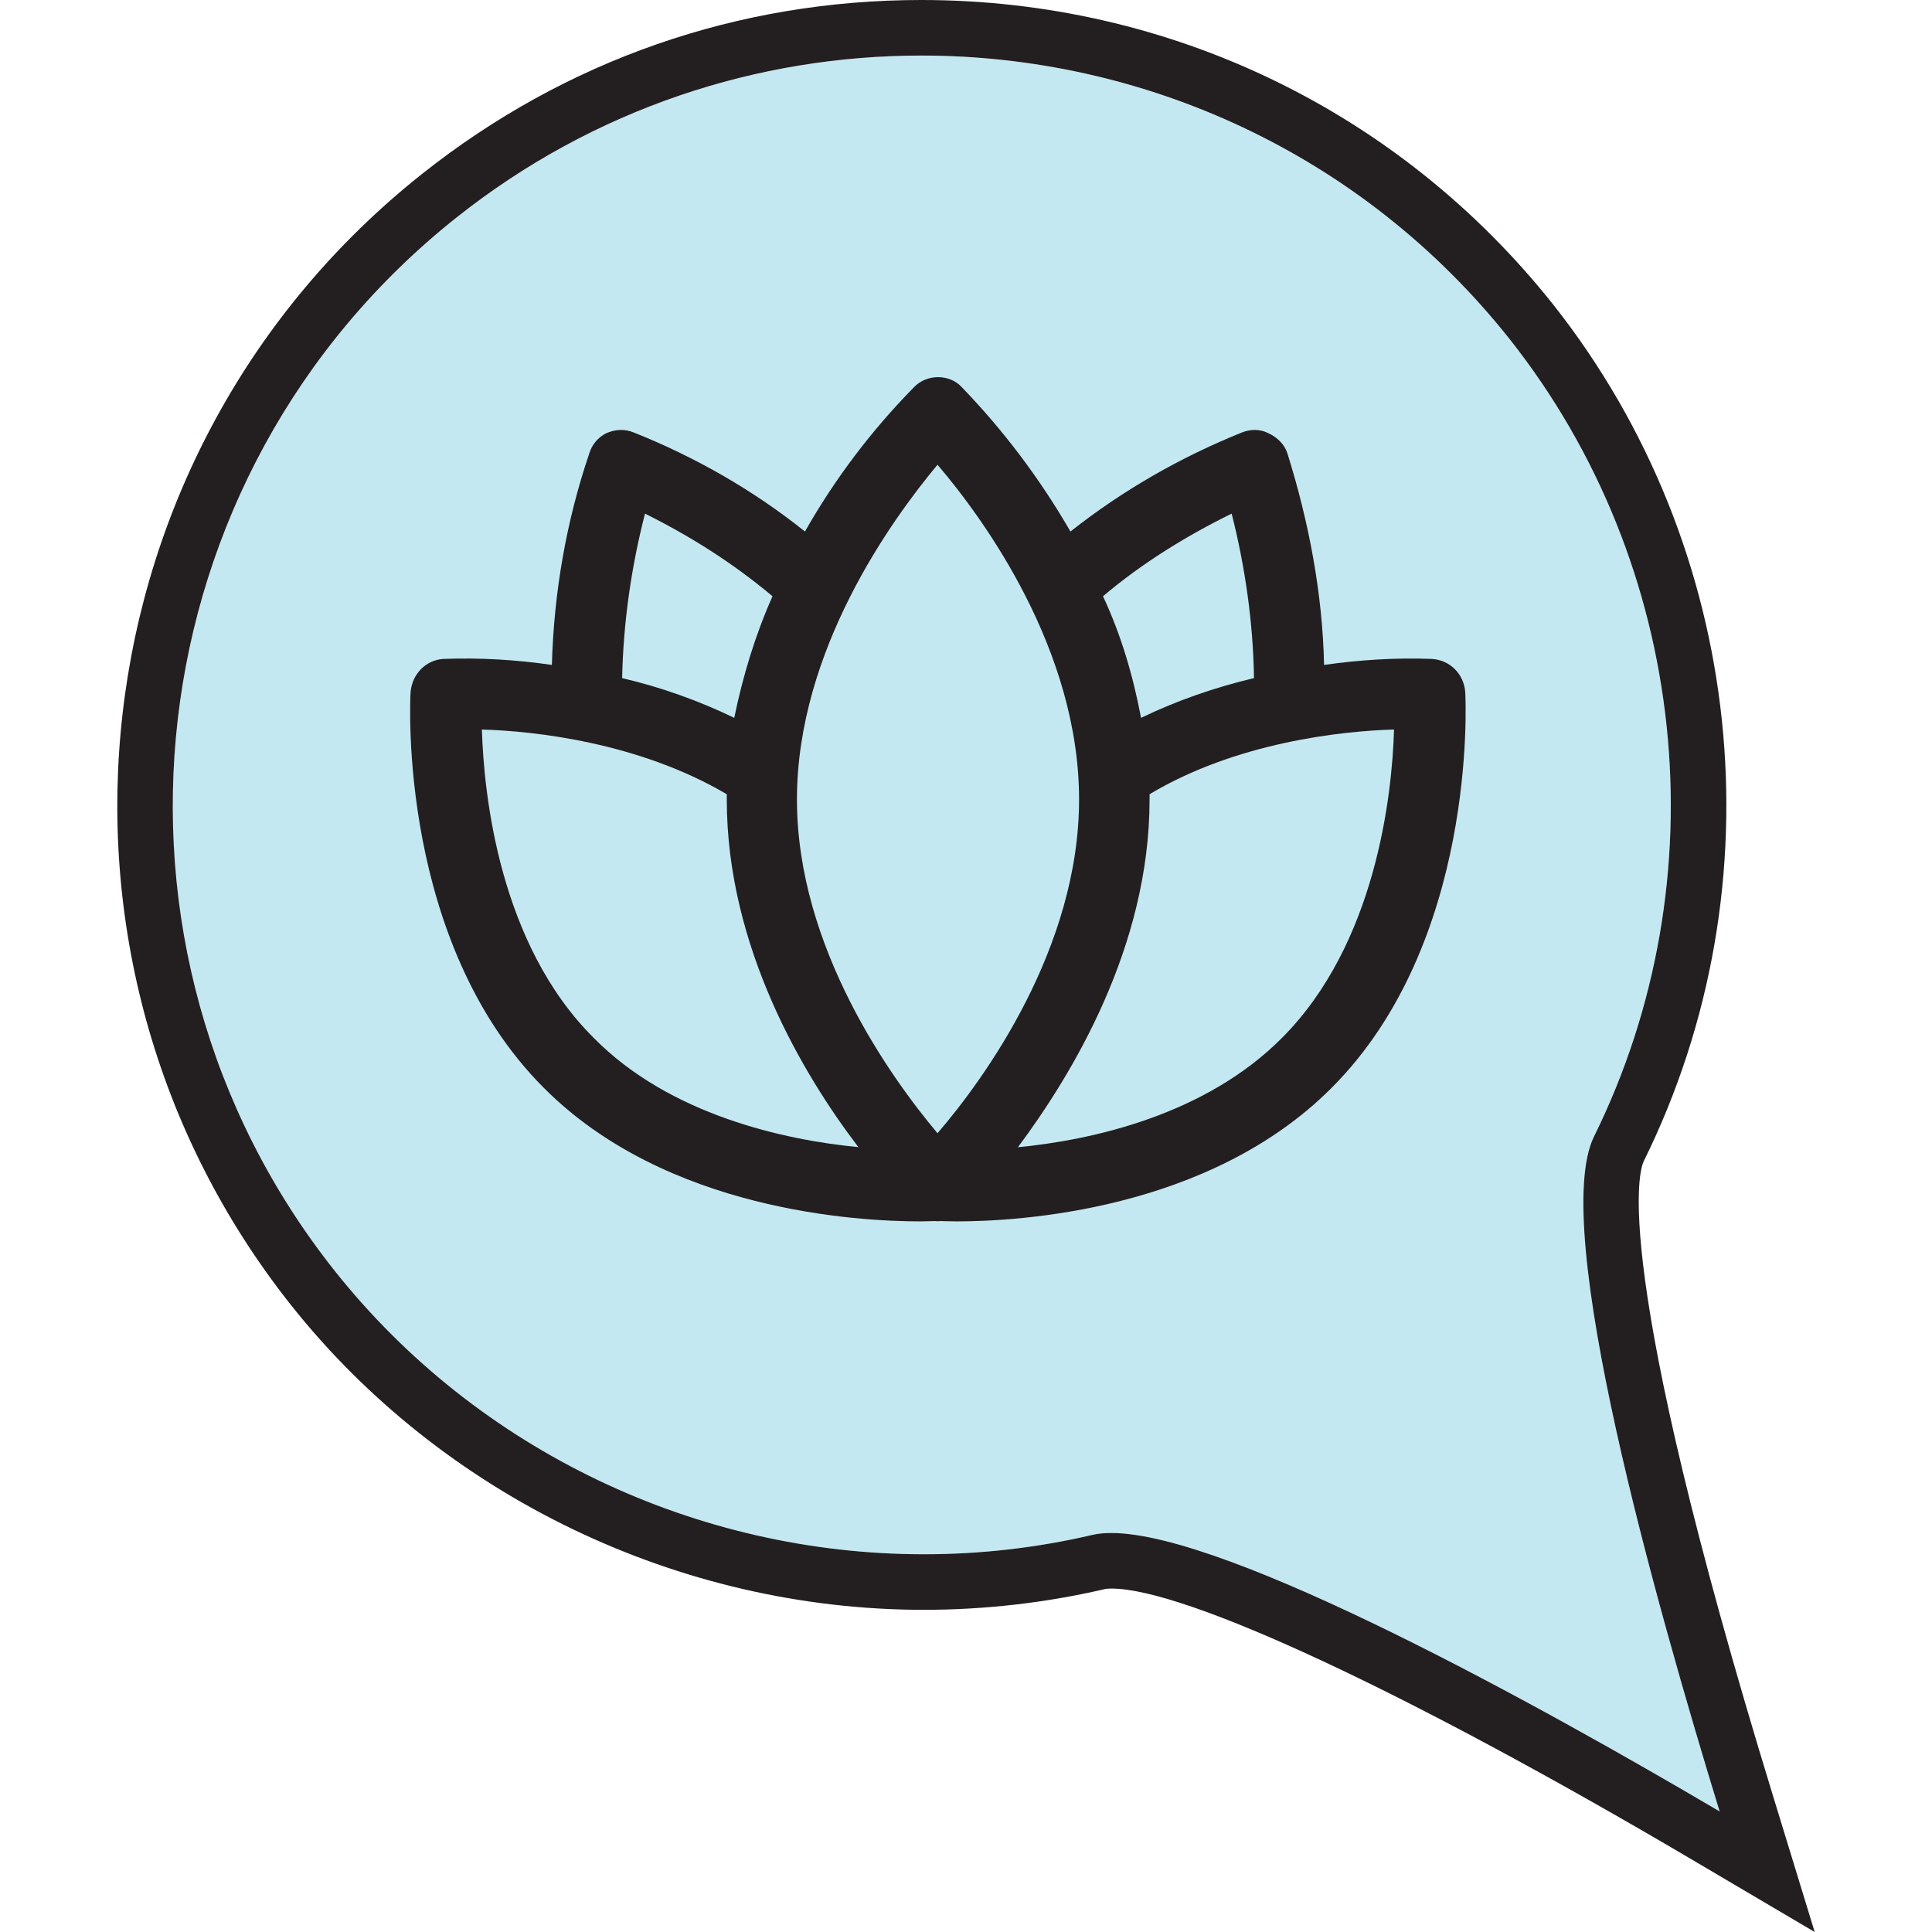 <?xml version="1.0" encoding="utf-8"?>
<!-- Generator: Adobe Illustrator 16.0.0, SVG Export Plug-In . SVG Version: 6.00 Build 0)  -->
<!DOCTYPE svg PUBLIC "-//W3C//DTD SVG 1.1//EN" "http://www.w3.org/Graphics/SVG/1.1/DTD/svg11.dtd">
<svg version="1.1" id="Calque_1" xmlns="http://www.w3.org/2000/svg" xmlns:xlink="http://www.w3.org/1999/xlink" x="0px" y="0px"
	 width="250px" height="250px" viewBox="0 0 250 250" enable-background="new 0 0 250 250" xml:space="preserve">
<g>
	<g>
		<g>
			<path fill="#C4E8F2" d="M195.363,43.9c23.084,29.213,27.396,69.729,10.896,103.176c-5.758,11.711,7.947,60.21,16.26,87.322
				c-24.403-14.392-68.438-38.739-81.131-35.791c-36.361,8.51-74.891-4.971-98.087-34.176c-33.229-41.9-26.152-103.03,15.79-136.301
				C100.95-5.097,162.113,1.979,195.363,43.9L195.363,43.9z"/>
			<path fill="#231F20" d="M119.21,7.189c28.638-0.007,57.015,12.581,76.153,36.711c23.084,29.213,27.396,69.729,10.896,103.176
				c-5.758,11.711,7.947,60.21,16.26,87.322c-23.027-13.578-63.552-36.029-78.701-36.029c-0.899,0-1.713,0.07-2.43,0.238
				c-7.246,1.699-14.576,2.514-21.842,2.514c-29.255,0-57.668-13.297-76.245-36.689c-33.229-41.898-26.152-103.029,15.79-136.3
				C76.854,14.027,98.1,7.189,119.21,7.189 M119.218,0L119.218,0C95.502,0,73.169,7.779,54.62,22.501
				C9.589,58.223,1.986,123.894,37.672,168.896c19.602,24.685,50.205,39.414,81.875,39.414c7.912,0,15.805-0.912,23.484-2.695
				c0.027-0.016,0.267-0.057,0.785-0.057c9.646,0,38.404,13.424,75.052,35.032L234.82,250l-5.42-17.706
				c-21.287-69.435-17.229-80.963-16.695-82.044c17.721-35.897,13.113-79.397-11.695-110.808C181.111,14.371,151.316,0,119.218,0
				L119.218,0z"/>
		</g>
	</g>
</g>
<g display="none">
	<path display="inline" fill="#231F20" d="M127.204,104.321c-13.908,11.303-15.966,31.763-4.8,45.792
		c11.345,14.031,31.79,16.184,45.792,4.949c13.867-11.265,16.146-31.797,4.937-45.738
		C161.762,95.308,141.445,93.045,127.204,104.321z M143.423,137.611l-10.466,19.088c0,0-5.18-2.346-9.68-7.826
		c-4.704-5.674-5.794-11.398-5.794-11.398l21.332-6.178c0,0,0.096,1.527,1.649,3.777
		C142.195,136.887,143.423,137.611,143.423,137.611L143.423,137.611z M151.631,135.293c-3.066,2.426-7.472,1.949-9.953-1.064
		c-2.509-3.19-2.113-7.744,0.98-10.199c3.191-2.427,7.73-1.964,10.091,1.091C155.422,128.257,154.809,132.756,151.631,135.293z
		 M156.104,128.146c0,0,0-1.58-1.746-3.763c-1.582-1.882-2.902-2.564-2.902-2.564l10.361-19.15c0,0,5.332,2.373,9.898,7.882
		c4.499,5.699,5.698,11.35,5.698,11.35L156.104,128.146z"/>
	<path display="inline" fill="#231F20" d="M111.674,129.756c0-20.05,16.131-36.22,36.084-36.22c0.955,0,2.006,0.191,3.014,0.354
		V80.964l5.168,1.064c0.736,0.19,1.526,0.109,2.373-0.3c0.969-0.409,1.5-1.037,1.84-1.909l7.486-18.175
		c0.354-0.777,0.367-1.677,0.123-2.523c-0.314-0.845-0.888-1.554-1.691-1.977l-14.902-10.43c-2.02-1.391-4.132-2.1-6.518-2.1
		h-14.584c-0.953,0-1.989,0.381-2.727,1.118c-0.654,0.736-1.035,1.636-1.035,2.672c0,4.036-2.128,7.663-5.523,9.762
		c-3.531,1.964-7.908,1.964-11.344,0c-3.518-2.1-5.563-5.727-5.563-9.762c0-1.037-0.368-1.936-1.037-2.672
		c-0.914-0.737-1.745-1.118-2.741-1.118H85.549c-2.372-0.055-4.458,0.695-6.517,2.031L64.266,57.144
		c-0.968,0.478-1.445,1.214-1.664,2.005c-0.246,0.872-0.164,1.827,0.218,2.536l7.595,18.244c0.3,0.791,0.777,1.417,1.664,1.881
		c0.927,0.382,1.705,0.504,2.399,0.328l4.936-1.173v64.991c0,0.926,0.423,1.937,1.227,2.59c0.709,0.733,1.568,1.091,2.481,1.091
		h34.509C113.801,143.938,111.674,137.064,111.674,129.756z"/>
</g>
<g display="none">
	<line display="inline" fill="none" x1="82.42" y1="154.176" x2="82.42" y2="154.176"/>
	<g display="inline">
		<path fill="#231F20" d="M122.942,128.691c-0.108-0.926,0.069-1.635,0.587-2.289c0.573-0.6,1.363-0.955,2.045-0.955l0,0h13.84
			l0.613-3.899c0.054-0.587-0.205-1.187-0.588-1.665c-0.477-0.517-0.939-0.708-1.594-0.708h-24.46c-0.56,0-1.35,0.191-1.664,0.708
			c-0.368,0.478-0.545,1.078-0.464,1.665l3.545,23.438c0.137,1.16,1.2,2.101,2.318,2.101h8.399L122.942,128.691z"/>
	</g>
	<path display="inline" fill="#231F20" d="M139.7,84.168c0.668-1.166,0.831-2.407,0.204-3.723c-0.45-1.35-1.404-2.46-2.795-3.033
		c-1.269-0.553-2.918-0.553-4.104,0.041l-13.717,6.579l-8.822-11.801l0,0c-1.091-1.33-2.482-2.066-4.118-2.093H84.043
		c-2.386,0-4.582,0.852-6.259,2.536c-1.636,1.698-2.59,3.906-2.59,6.319l0,0v22.089c0,2.072,0.804,4.076,2.031,5.59
		c1.186,1.623,3.204,2.686,5.195,3.122v44.381c-0.041,1.433,0.368,2.74,1.363,3.709c0.859,1.104,2.141,1.771,3.395,1.99
		c1.623,0.179,3.068-0.354,4.268-1.431c1.228-1.036,1.732-2.44,1.732-3.955v-31.809c-0.055-1.077,0.722-1.896,1.704-2.141
		c0.45-0.082,1.2,0.042,1.704,0.451c0.491,0.422,0.723,1.008,0.723,1.649v31.537c-0.041,1.433,0.396,2.74,1.2,3.709
		c0.94,1.093,2.208,1.771,3.667,1.99c1.486,0.179,3.013-0.354,4.091-1.431c1.2-1.036,1.827-2.44,1.827-3.954V86.364l5.399,7.192l0,0
		c0.736,0.825,1.677,1.527,2.863,1.786c1.05,0.3,2.386,0.15,3.354-0.327l17.345-8.14C138.309,86.323,139.141,85.375,139.7,84.168z"
		/>
	<path display="inline" fill="#231F20" d="M95.115,65.769c3.108,0,6.067-1.173,8.099-3.368c2.318-2.141,3.382-5.052,3.382-8.031
		c0-3.061-1.064-5.993-3.382-8.174c-2.031-2.113-4.99-3.36-8.099-3.36c-2.959,0-5.822,1.247-8.059,3.36
		c-2.141,2.182-3.272,5.113-3.272,8.174c0,2.979,1.132,5.89,3.272,8.031C89.292,64.596,92.156,65.769,95.115,65.769z"/>
	<path display="inline" fill="#231F20" d="M165.4,136.055h-24.42c-0.477,0-1.28,0.355-1.648,0.766
		c-0.52,0.449-0.627,1.091-0.586,1.689l3.463,23.344c0.137,1.281,1.254,2.166,2.521,2.166h17.072
		c1.213,0.015,2.193-0.885,2.303-2.166l3.396-23.344c0.082-0.6-0.081-1.24-0.545-1.689
		C166.615,136.41,166.166,136.055,165.4,136.055z"/>
	<g display="inline">
		<path fill="#231F20" d="M136.618,137.146c-0.108-0.818,0.108-1.65,0.765-2.209c0.463-0.601,1.199-1.049,2.031-1.049l0,0h13.826
			l0.503-3.9c0.22-0.559-0.067-1.186-0.503-1.705c-0.313-0.436-1.037-0.627-1.541-0.627h-24.395c-0.748,0-1.39,0.191-1.854,0.627
			c-0.326,0.52-0.477,1.146-0.367,1.705l3.381,23.41c0.109,1.227,1.215,2.209,2.428,2.209h8.494L136.618,137.146z"/>
	</g>
	<g display="inline">
		<path fill="#231F20" d="M153.158,112.631c0-0.027,0.054-0.027,0.082-0.027c0,0,0-0.026,0-0.054c0-0.054,0-0.082,0.025-0.136
			c0-0.055,0-0.137,0-0.149l0,0c0-0.014,0-0.056,0-0.096v-0.028v-0.068c0-0.014-0.025-0.041-0.025-0.096c0-0.028,0-0.054,0-0.082
			c-0.028-0.096-0.028-0.136-0.082-0.164c0,0,0-0.026,0-0.054l-4.281-7.472c-0.109-0.272-0.301-0.477-0.725-0.518
			c-0.285-0.028-0.557-0.028-0.762,0.054c-0.191,0.164-0.383,0.45-0.465,0.641c-0.082,0.369,0,0.613,0.137,0.86l3.49,5.917h-6.218
			l2.265-2.317c0.203-0.164,0.326-0.655,0.217-0.914c-0.082-0.354-0.313-0.599-0.571-0.749c-0.409-0.109-0.832,0-0.981,0.354
			l-4.063,3.954c-0.15,0.164-0.259,0.491-0.259,0.655c0,0.355,0.107,0.519,0.259,0.791l4.063,4.022
			c0.149,0.178,0.572,0.259,0.981,0.178c0.231-0.068,0.463-0.354,0.56-0.655c0.123-0.396,0-0.681-0.232-1.022l-2.264-2.304h7.896
			c0.108,0.014,0.177,0.014,0.245,0h0.042c0.081,0,0.163,0,0.272,0h0.025l0.082-0.042v-0.028l0.109-0.068l0.055-0.082
			c0.041-0.054,0.041-0.082,0.041-0.082c0.014-0.027,0.014-0.068,0.055-0.108C153.131,112.741,153.158,112.659,153.158,112.631
			L153.158,112.631z"/>
		<path fill="#231F20" d="M137.232,111.458h-6.928l3.096-5.508l0.791,3.218c0,0.19,0.164,0.518,0.586,0.627
			c0.3,0.054,0.533,0.109,0.777,0.028c0.286-0.014,0.561-0.137,0.682-0.464c0.097-0.136,0.109-0.518,0.055-0.695l-1.514-5.536
			c-0.178-0.231-0.396-0.532-0.586-0.6c-0.205-0.123-0.396-0.178-0.736-0.096l-5.387,1.391c-0.354,0.164-0.545,0.409-0.611,0.872
			c-0.096,0.232,0,0.627,0.218,0.818c0.218,0.3,0.587,0.395,0.832,0.355l3.245-0.874l-4.01,6.954c0,0.028,0,0.056-0.027,0.056l0,0
			c0,0.027,0,0.027,0,0.027c0,0.026-0.04,0.041-0.04,0.068c0,0,0,0.041-0.028,0.068c0,0.082,0,0.082,0,0.108v0.137v0.054
			c0,0.028,0,0.082,0,0.11v0.026c0,0.027,0.028,0.027,0.028,0.082l0,0c0,0.056,0.04,0.096,0.04,0.137c0,0.027,0,0.027,0,0.108
			c0.027,0.028,0.027,0.082,0.041,0.109c0.028,0,0.055,0.041,0.068,0.068l0.068,0.042l0.096,0.014l0.08,0.026l0.041,0.068
			l0.097,0.042l0,0l0,0c0.081,0.014,0.108,0.014,0.137,0.041h0.026c0.056,0.028,0.096,0.028,0.138,0.028h8.726
			c0.272,0.027,0.561-0.082,0.724-0.218c0.204-0.191,0.396-0.519,0.396-0.792c0-0.286-0.19-0.463-0.396-0.708
			C137.792,111.485,137.505,111.404,137.232,111.458L137.232,111.458z"/>
		<path fill="#231F20" d="M145.727,101.887c0.354,0,0.547-0.109,0.654-0.381c0.15-0.082,0.273-0.218,0.327-0.491l1.392-5.468
			c0.217-0.272,0-0.723-0.246-0.886c-0.258-0.354-0.584-0.45-0.926-0.354c-0.328,0.136-0.56,0.409-0.602,0.764l-0.939,3.068
			l-3.953-6.817l-0.057-0.069l0,0c-0.025-0.02-0.025-0.027-0.068-0.075l-0.054-0.082l-0.055-0.088l-0.109-0.082v-0.021h-0.04
			l-0.082-0.021l-0.082-0.047h-0.519l-0.081,0.013l-0.178,0.041h-0.055l-0.027,0.034L139.893,91l-0.097,0.054l-0.055,0.123l0,0
			c0,0.014-0.041,0.048-0.067,0.075v0.034l-4.255,7.452c-0.136,0.341-0.164,0.532-0.136,0.886c0.08,0.164,0.218,0.463,0.436,0.627
			c0.327,0.082,0.586,0.109,0.791,0.055c0.219-0.055,0.422-0.3,0.6-0.545l3.627-5.959l2.933,5.413l-2.933-0.845
			c-0.23-0.095-0.709-0.082-0.994,0.123c-0.178,0.123-0.354,0.3-0.409,0.641c-0.108,0.191-0.081,0.518,0.082,0.654
			c0.149,0.3,0.327,0.505,0.612,0.518l5.414,1.541l0,0C145.536,101.887,145.658,101.887,145.727,101.887L145.727,101.887z"/>
	</g>
</g>
<g display="none">
	<polygon display="inline" fill="#231F20" points="126.406,109.781 108.095,99.201 66.822,75.272 66.822,92.207 66.822,123.062 
		81.493,114.403 81.493,100.878 92.851,107.45 111.558,118.331 128.656,128.311 128.656,111.036 	"/>
	<polygon display="inline" fill="#231F20" points="66.822,146.922 66.822,164.02 128.656,128.311 128.656,111.036 	"/>
	<polygon display="inline" fill="#231F20" points="175.9,59.918 175.9,42.835 113.958,78.708 113.958,95.942 113.958,95.942 
		113.958,95.942 161.12,68.536 161.12,91.988 175.9,83.534 	"/>
	<polygon display="inline" fill="#231F20" points="113.958,95.942 113.958,95.942 113.958,95.942 	"/>
	<polygon display="inline" fill="#231F20" points="113.958,95.942 175.9,131.664 175.9,114.595 113.958,78.708 	"/>
	<path display="inline" fill="#231F20" d="M121.879,145.49c-4.39,0-7.731,3.451-7.731,7.717c0,4.229,3.341,7.773,7.731,7.773
		c4.254,0,7.773-3.545,7.773-7.773C129.652,148.941,126.134,145.49,121.879,145.49"/>
	<path display="inline" fill="#231F20" d="M152.764,139.463c0,4.283-3.49,7.773-7.801,7.773c-4.199,0-7.826-3.49-7.826-7.773
		c0-4.361,3.627-7.799,7.826-7.799C149.271,131.664,152.764,135.102,152.764,139.463"/>
</g>
<path fill="#231F20" d="M172.303,140.773c18.801-18.79,17.369-49.917,17.301-51.2l0,0c-0.176-2.318-1.922-4.158-4.322-4.309
	c-4.566-0.177-9.299,0.109-13.947,0.777c-0.205-9.326-1.99-18.557-4.73-27.325c-0.369-1.199-1.322-2.141-2.51-2.672
	c-0.982-0.504-2.207-0.559-3.396-0.082c-7.893,3.177-15.42,7.472-22.182,12.816c-3.947-6.831-8.666-13.089-14.052-18.666
	c-1.583-1.745-4.555-1.745-6.204,0c-5.482,5.577-10.227,11.835-14.099,18.666c-6.681-5.344-14.194-9.639-22.157-12.816
	c-1.172-0.477-2.317-0.422-3.531,0.082c-1.078,0.532-1.882,1.473-2.236,2.672c-2.973,8.768-4.568,17.999-4.827,27.325
	c-4.595-0.668-9.285-0.955-14.043-0.777c-2.304,0.15-4.05,1.991-4.241,4.309c-0.082,1.282-1.554,32.41,17.248,51.2l0,0
	c15.857,15.938,40.7,17.274,48.676,17.274c0.886,0,1.595-0.043,1.95-0.043c0.082,0,0.164,0.026,0.313,0.026
	c0.191,0,0.287-0.026,0.368-0.026c0.368,0,1.146,0.043,2.114,0.043C131.717,158.049,156.416,156.713,172.303,140.773
	L172.303,140.773z M159.376,66.464c1.758,6.94,2.78,14.125,2.89,21.284c-4.963,1.173-9.967,2.891-14.615,5.141
	c-1.037-5.454-2.564-10.69-4.922-15.735C147.771,72.886,153.443,69.381,159.376,66.464L159.376,66.464z M83.463,66.464
	c5.876,2.917,11.413,6.422,16.499,10.689c-2.236,5.045-3.832,10.281-4.95,15.735c-4.663-2.25-9.503-3.968-14.508-5.141
	C80.655,80.589,81.677,73.404,83.463,66.464L83.463,66.464z M76.837,134.311c-12.189-12.095-14.221-31.388-14.48-39.909
	c6.722,0.19,20.275,1.649,31.688,8.372c0,0.191,0,0.382,0,0.682c0,19.088,9.899,35.629,17.03,44.983
	C101.502,147.521,86.641,144.266,76.837,134.311L76.837,134.311z M121.313,146.637c-5.917-7.037-18.188-23.97-18.188-43.182
	c0-19.307,12.271-36.213,18.188-43.317c6.068,7.104,18.318,24.011,18.318,43.317C139.632,122.667,127.382,139.6,121.313,146.637z
	 M131.717,148.451c6.975-9.367,17.037-25.894,17.037-44.997c0-0.286,0-0.477,0-0.682c11.234-6.722,24.869-8.181,31.633-8.372
	c-0.244,8.508-2.359,27.76-14.508,39.909C155.994,144.266,141.363,147.521,131.717,148.451L131.717,148.451z"/>
<path display="none" fill="#231F20" d="M168.482,90.427c-2.1,0-4.146,0.204-6.148,0.573l-7.84-27.625l8.221-0.968
	c0.643,0.532,1.76,0.859,2.904,0.859c2.77,0,4.882-2.236,4.882-4.854c0-2.713-2.112-5.045-4.882-5.045
	c-1.622,0-2.876,0.682-3.667,1.868l-12.435,1.5c-1.992,0.218-3.438,2.14-3.191,4.022c0,0.109,0.042,0.19,0.042,0.299
	c0.026,0.232,0.026,0.505,0.082,0.777l2.467,8.222l-38.586,14.698L108.34,71.42h5.318l0,0c2.031,0,3.559-1.473,3.586-3.572
	c0-1.881-1.527-3.586-3.477-3.586l-18.011-0.095c-2.086,0-3.722,1.663-3.722,3.559c0,2.072,1.649,3.613,3.667,3.613l5.563,0.055
	c0,0.205,0,0.572,0.082,0.777l2.045,15.802l-9.708,9.163c-5.331-4.104-12.107-6.708-19.375-6.708
	c-17.411,0-31.578,14.098-31.578,31.517c0,17.398,14.167,31.55,31.578,31.55c16.334,0,29.765-12.572,31.537-28.333h9.463
	c1.118,0,2.018-0.437,2.713-1.172L153.158,85l2.25,8.317c-10.801,4.868-18.477,15.79-18.477,28.626
	c0,17.398,14.1,31.55,31.551,31.55c17.289,0,31.511-14.152,31.511-31.55c0-17.418-14.222-31.517-31.537-31.517h0.026V90.427z
	 M105.258,96.235l5.727,21.699h-5.304c-0.872-5.965-3.327-11.418-6.913-15.823L105.258,96.235z M93.574,107.089
	c2.427,3.081,4.104,6.831,4.772,10.846H81.793L93.574,107.089z M74.308,146.268c-13.43,0-24.311-10.906-24.311-24.324
	c0-13.438,10.881-24.332,24.311-24.332c5.222,0,10.063,1.623,14.044,4.445l-18.134,16.859c-0.027,0-0.027,0-0.027,0
	c-0.082,0.109-0.191,0.191-0.328,0.327c-0.081,0.056-0.15,0.109-0.19,0.191c-0.068,0.082-0.136,0.164-0.218,0.272
	c-0.069,0.137-0.123,0.219-0.191,0.301c0,0.082-0.028,0.164-0.055,0.381c-0.055,0.164-0.082,0.328-0.109,0.463
	c-0.014,0.137-0.014,0.219-0.028,0.301c0,0.082,0,0.19,0,0.354c0,0.055,0,0.055,0,0.082c0,0.054,0,0.137,0,0.164
	c0,0.137,0,0.301,0.014,0.409c0.014,0.109,0.041,0.164,0.041,0.3c0.082,0.109,0.109,0.191,0.109,0.327
	c0.028,0.109,0.096,0.191,0.15,0.273c0.014,0.136,0.124,0.218,0.218,0.299c0.068,0.137,0.15,0.218,0.232,0.355
	c0.027,0.082,0.109,0.218,0.164,0.273c0.055,0.054,0.055,0.054,0.109,0.054c0.082,0.11,0.191,0.273,0.314,0.382
	c0.095,0,0.15,0.082,0.205,0.109c0.177,0.108,0.327,0.19,0.545,0.299c0,0,0.11,0.028,0.11,0.054c0.272,0.11,0.449,0.137,0.641,0.191
	c0.15,0.028,0.259,0.028,0.449,0.028c0.082,0,0.164,0.054,0.259,0.054h25.825C96.969,136.996,86.592,146.268,74.308,146.268
	L74.308,146.268z M117.326,113.987l-5.876-22.006c0,0,38.723-15.475,39.35-14.917C151.059,77.624,117.326,113.987,117.326,113.987z
	 M168.482,146.268c-13.416,0-24.297-10.906-24.297-24.324c0-9.511,5.332-17.582,13.39-21.646l6.204,22.927
	c0.586,1.663,1.99,2.645,3.531,2.645c0.422,0,0.75-0.054,1.076-0.082c1.842-0.545,2.986-2.591,2.413-4.445l-6.478-23.362
	c1.296-0.219,2.619-0.369,4.16-0.369c13.389,0,24.352,10.894,24.352,24.332C192.835,135.361,181.872,146.268,168.482,146.268
	L168.482,146.268z"/>
<path display="none" fill="#231F20" d="M178.355,80.712c-3.109-7.295-7.445-13.928-13.035-19.559
	c-5.604-5.719-12.395-10.199-19.648-13.355c-7.677-3.306-15.775-4.956-24.243-4.956c-34.114,0-61.765,27.835-61.765,61.917v16.667
	v10.635v10.635c0,11.779,9.544,21.324,21.338,21.324h10.553c3.981,0,7.335-3.299,7.335-7.281c0-4.008-3.354-7.307-7.335-7.307
	H81.002c-3.518,0-6.681-3.027-6.681-6.6v-10.607v-10.636c0-3.463,3.164-6.538,6.681-6.538h3.19v24.072
	c0,4.119,3.327,7.391,7.363,7.391c3.981,0,7.335-3.271,7.335-7.391v-31.762c0-4.076-3.354-7.308-7.335-7.308H81.002
	c-2.236,0-4.39,0.3-6.559,0.955c2.059-24.182,22.266-43.311,46.985-43.311c24.83,0,45.037,19.129,46.958,43.379
	c-2.209-0.723-4.269-1.023-6.504-1.023h-10.5c-4.076,0-7.361,3.232-7.361,7.308v49.377c0,3.982,3.285,7.281,7.361,7.281h12.98
	c3.994,0,7.281-3.299,7.281-7.281c0-4.008-3.287-7.307-7.281-7.307h-5.686v-34.777h3.204c3.599,0,6.64,3.007,6.64,6.524v12v9.271
	c0,4.008,3.313,7.225,7.362,7.225c3.941,0,7.173-3.217,7.173-7.225v-9.271v-12v-16.668
	C183.152,96.331,181.602,88.252,178.355,80.712z"/>
<path display="none" fill="#231F20" d="M66.89,156.168L66.89,156.168c1.009,1.58,2.673,2.67,4.69,2.67h99.547
	c2.02,0,3.684-1.09,4.689-2.67h0.015c0.546-0.875,0.94-1.842,0.94-2.961v-0.176V53.647c0-1.05-0.354-1.977-0.858-2.795
	c-0.108-0.219-0.231-0.368-0.381-0.546c-0.587-0.791-1.296-1.472-2.224-1.854h-0.015c-0.681-0.3-1.433-0.437-2.168-0.437H71.581
	c-0.723,0-1.473,0.137-2.167,0.437l0,0c-0.927,0.382-1.65,1.063-2.236,1.854c-0.15,0.178-0.272,0.327-0.382,0.546
	c-0.49,0.818-0.845,1.745-0.845,2.795v99.384v0.176C65.95,154.326,66.332,155.293,66.89,156.168z M121.348,103.428L69.045,51.234
	h104.62L121.348,103.428z M121.361,103.428l52.125,52.029H69.222L121.361,103.428z"/>
</svg>
